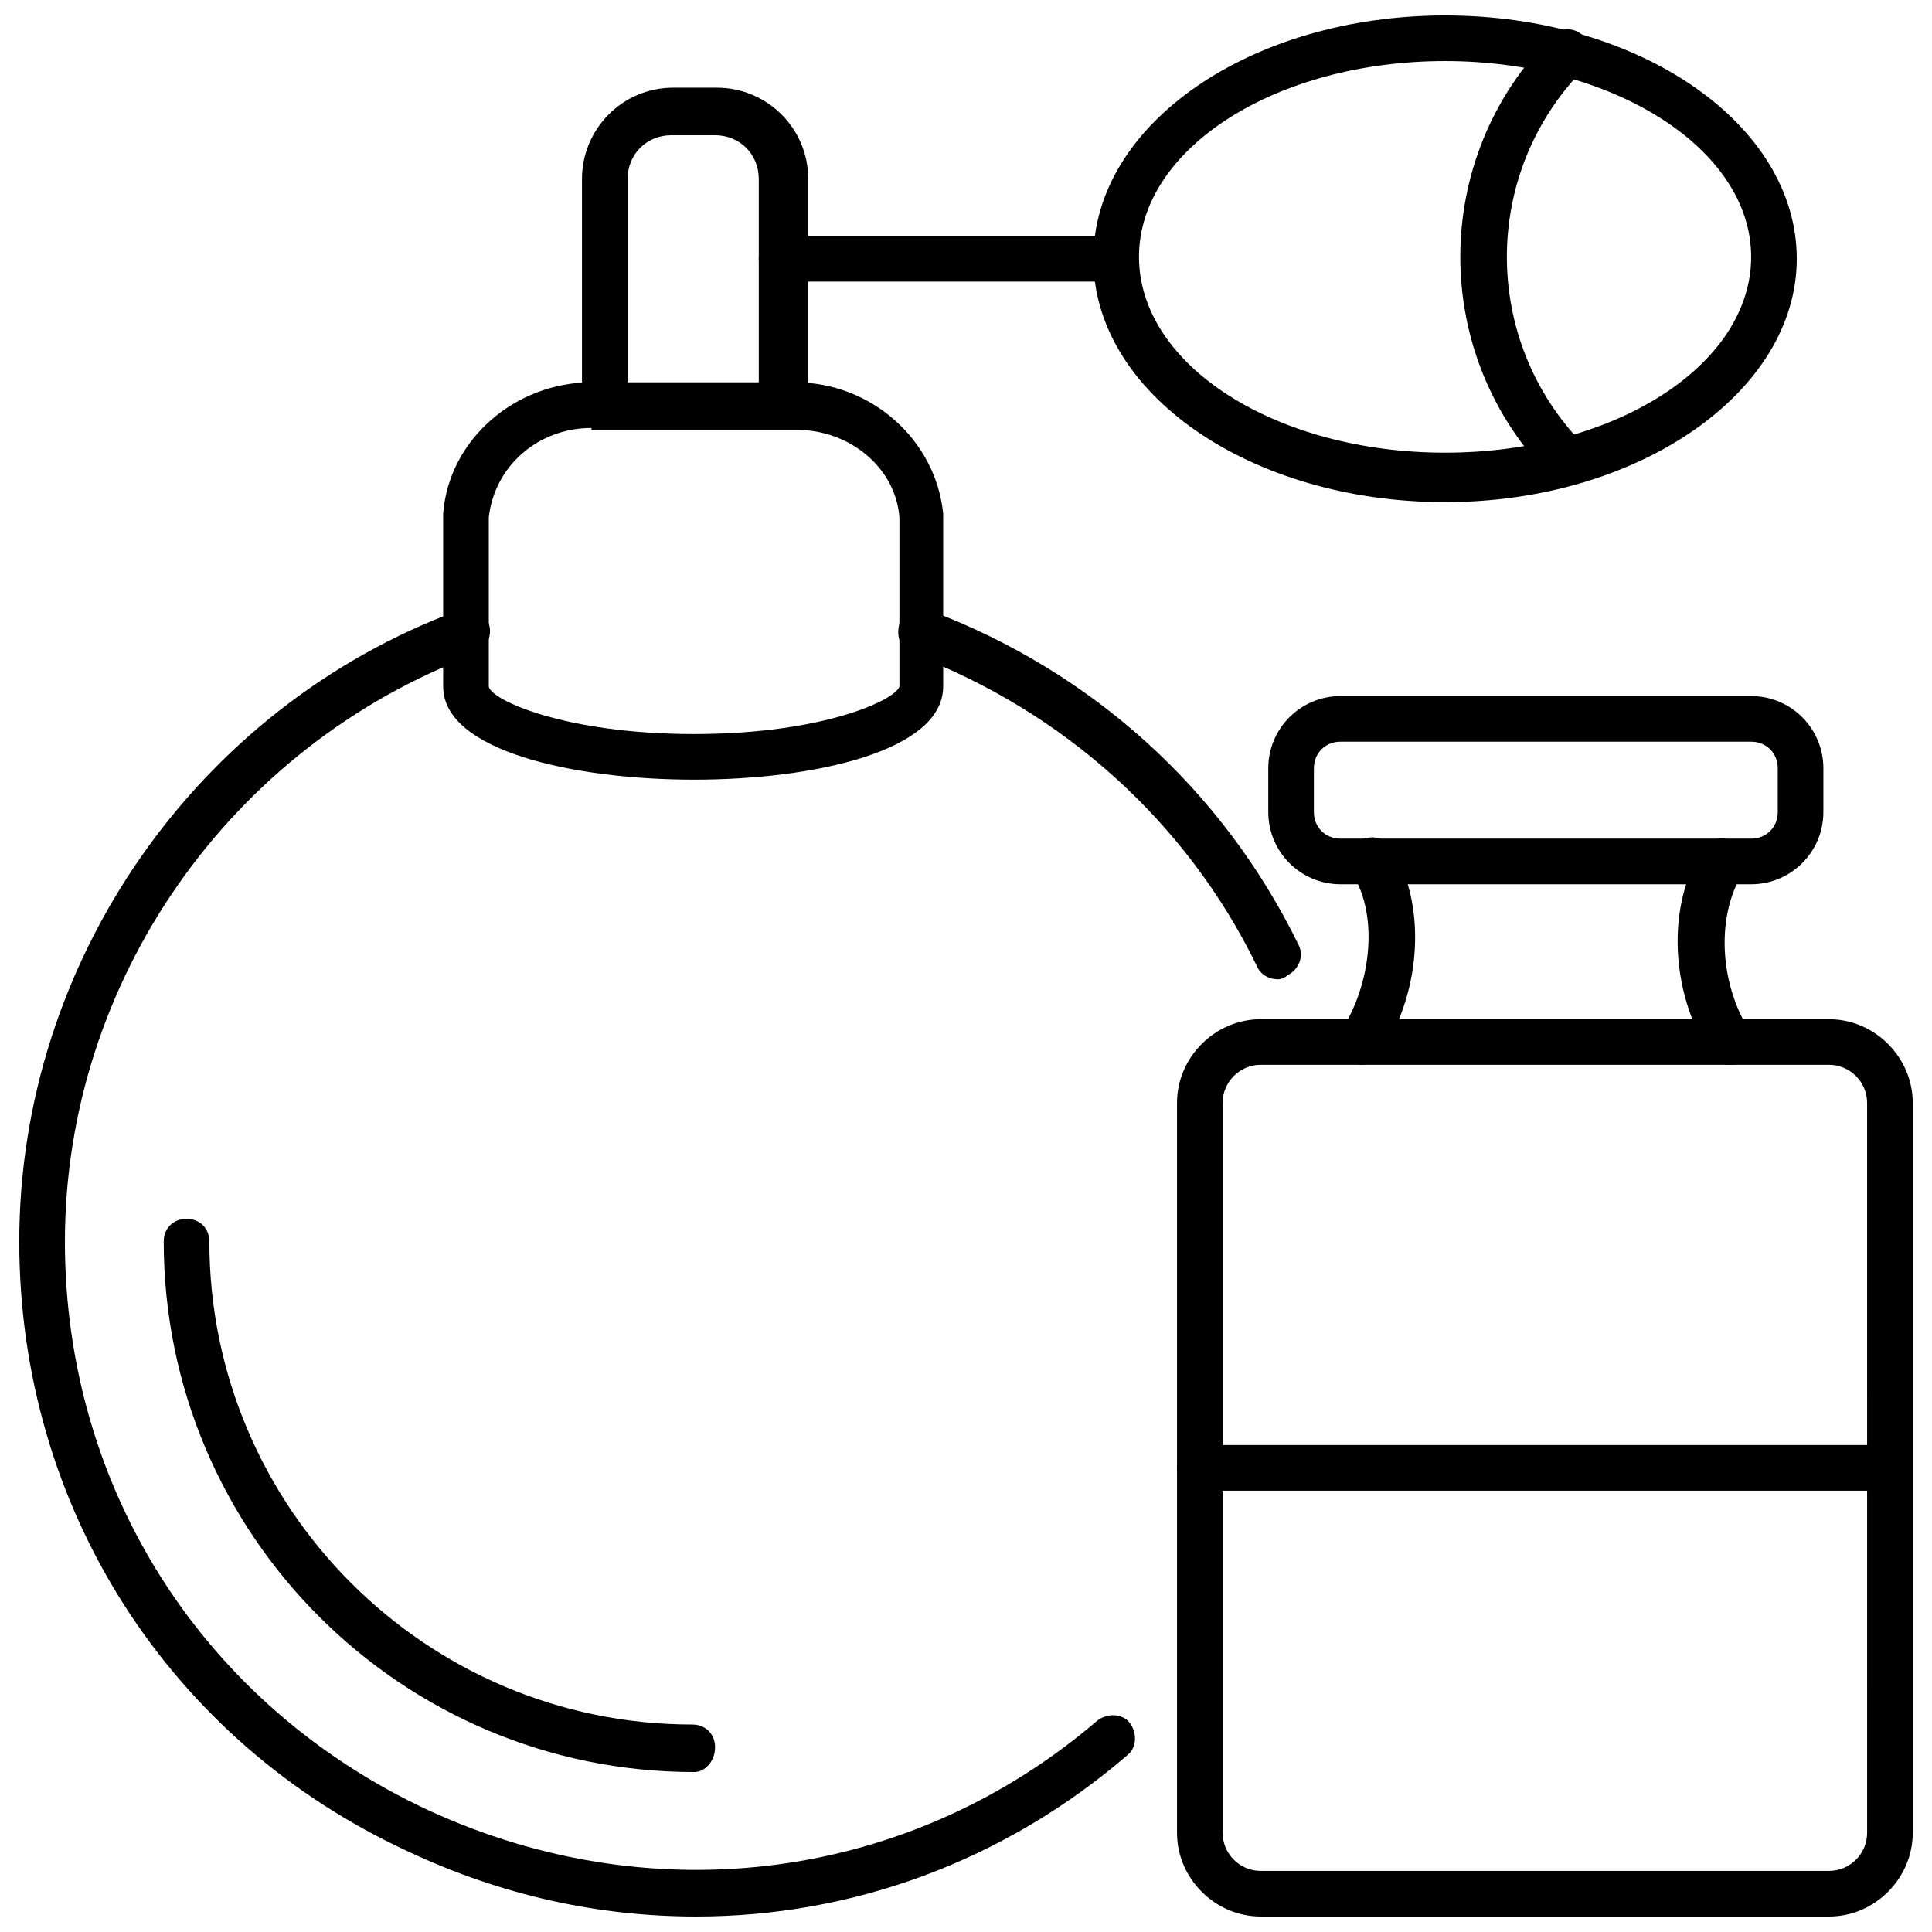 <?xml version="1.0" encoding="UTF-8"?>
<!-- Uploaded to: SVG Repo, www.svgrepo.com, Generator: SVG Repo Mixer Tools -->
<svg width="800px" height="800px" version="1.1" viewBox="144 144 512 512" xmlns="http://www.w3.org/2000/svg">
 <defs>
  <clipPath id="c">
   <path d="m149 305h296v346.9h-296z"/>
  </clipPath>
  <clipPath id="b">
   <path d="m433 148.09h188v129.91h-188z"/>
  </clipPath>
  <clipPath id="a">
   <path d="m455 414h196v237.9h-196z"/>
  </clipPath>
 </defs>
 <path d="m504.79 426.2c-1.008 0-2.016-0.504-3.023-1.008-3.023-2.016-4.031-5.543-2.016-8.566 7.055-11.082 10.078-29.223 2.519-41.312-2.016-3.023-1.008-6.551 2.016-8.566 3.023-1.512 6.551-1.008 8.566 2.016 9.07 14.609 8.062 37.281-2.519 53.906-1.512 2.523-3.527 3.531-5.543 3.531z"/>
 <g clip-path="url(#c)">
  <path d="m328.46 651.9c-25.695 0-51.387-5.543-76.074-17.129-63.48-29.219-103.28-91.188-103.28-161.72 0-74.059 46.855-141.57 116.38-167.27 3.023-1.008 6.551 0.504 8.062 3.527 1.008 3.023-0.504 6.551-3.527 8.062-64.992 24.18-108.82 86.652-108.82 155.68 0 65.496 36.777 122.93 96.227 150.64 59.953 27.711 127.97 18.641 177.34-23.68 2.519-2.016 6.551-2.016 8.566 0.504s2.016 6.551-0.504 8.566c-32.746 28.211-73.051 42.82-114.36 42.82z"/>
 </g>
 <path d="m327.95 613.61c-77.586 0-140.56-62.977-140.56-140.56 0-3.527 2.519-6.047 6.047-6.047s6.047 2.519 6.047 6.047c0 70.535 57.434 127.97 127.97 127.97 3.527 0 6.047 2.519 6.047 6.047-0.004 3.523-2.523 6.547-5.547 6.547z"/>
 <path d="m482.62 403.52c-2.016 0-4.535-1.008-5.543-3.527-18.641-38.289-51.387-67.512-91.191-82.625-3.023-1.008-4.535-4.535-3.527-8.062 1.008-3.023 4.535-4.535 8.062-3.527 42.824 16.121 77.586 47.359 97.738 88.672 1.512 3.023 0 6.551-3.023 8.062-0.504 0.504-1.508 1.008-2.516 1.008z"/>
 <path d="m327.95 350.62c-31.738 0-66.504-7.559-66.504-24.688v-45.848c1.512-19.648 19.145-34.762 39.297-34.762h53.91c20.152 0 37.281 15.113 39.297 34.762v45.848c0 17.129-34.258 24.688-66 24.688zm-27.207-93.203c-14.105 0-25.695 10.078-27.207 23.68v44.84c0.504 3.527 20.152 12.594 54.41 12.594 34.258 0 53.402-9.07 54.41-12.594v-44.84c-1.008-13.098-13.098-23.176-27.207-23.176h-54.406z"/>
 <g clip-path="url(#b)">
  <path d="m526.96 277.07c-51.387 0-93.203-28.719-93.203-64.488s41.816-64.488 93.203-64.488 93.203 28.719 93.203 64.488c0.004 35.266-41.812 64.488-93.203 64.488zm0-116.89c-44.84 0-81.113 23.176-81.113 51.891 0 28.719 36.273 51.891 81.113 51.891 44.84 0 81.113-23.176 81.113-51.891 0-28.715-36.777-51.891-81.113-51.891z"/>
 </g>
 <path d="m351.13 257.42c-3.527 0-6.047-2.519-6.047-6.047v-59.953c0-6.551-5.039-11.586-11.586-11.586h-11.586c-6.551 0-11.586 5.039-11.586 11.586v59.953c0 3.527-2.519 6.047-6.047 6.047s-6.047-2.519-6.047-6.047v-59.953c0-13.098 10.578-24.184 24.184-24.184h11.586c13.098 0 24.184 10.578 24.184 24.184v59.953c-0.504 3.527-3.527 6.047-7.055 6.047z"/>
 <path d="m439.8 218.63h-88.672c-3.527 0-6.047-2.519-6.047-6.047 0-3.527 2.519-6.047 6.047-6.047h88.168c3.527 0 6.047 2.519 6.047 6.047 0.5 3.023-2.519 6.047-5.543 6.047z"/>
 <path d="m559.71 272.54c-1.512 0-3.023-0.504-4.535-2.016-32.242-32.242-32.242-84.641 0-116.88 2.519-2.519 6.047-2.519 8.566 0s2.519 6.047 0 8.566c-27.207 27.711-27.207 72.043 0 99.754 2.519 2.519 2.519 6.047 0 8.566-1.008 1.508-2.519 2.012-4.031 2.012z"/>
 <path d="m608.07 378.34h-108.82c-10.578 0-19.145-8.566-19.145-19.145v-11.586c0-10.578 8.566-19.145 19.145-19.145h108.82c10.578 0 19.145 8.566 19.145 19.145v11.586c-0.004 10.578-8.566 19.145-19.148 19.145zm-108.82-37.785c-4.031 0-7.055 3.023-7.055 7.055v11.586c0 4.031 3.023 7.055 7.055 7.055h108.82c4.031 0 7.055-3.023 7.055-7.055v-11.586c0-4.031-3.023-7.055-7.055-7.055z"/>
 <g clip-path="url(#a)">
  <path d="m628.73 651.9h-150.64c-12.09 0-22.168-10.078-22.168-22.168v-193.46c0-12.09 10.078-22.168 22.168-22.168h150.64c12.09 0 22.168 10.078 22.168 22.168v193.46c-0.004 12.094-10.078 22.168-22.172 22.168zm-150.64-225.71c-5.543 0-10.078 4.535-10.078 10.078v193.46c0 5.543 4.535 10.078 10.078 10.078h150.64c5.543 0 10.078-4.535 10.078-10.078l-0.004-193.46c0-5.543-4.535-10.078-10.078-10.078z"/>
 </g>
 <path d="m602.03 426.2c-2.016 0-4.031-1.008-5.039-3.023-10.578-17.129-11.082-39.297-2.016-53.906 2.016-3.023 5.543-4.031 8.566-2.016 3.023 2.016 4.031 5.543 2.016 8.566-6.551 11.082-6.047 28.215 2.016 41.312 2.016 3.023 1.008 6.551-2.016 8.566-1.512 0.5-2.519 0.5-3.527 0.5z"/>
 <path d="m644.85 539.05h-182.88c-3.527 0-6.047-2.519-6.047-6.047s2.519-6.047 6.047-6.047h182.38c3.527 0 6.047 2.519 6.047 6.047 0.5 3.527-2.523 6.047-5.543 6.047z"/>
</svg>